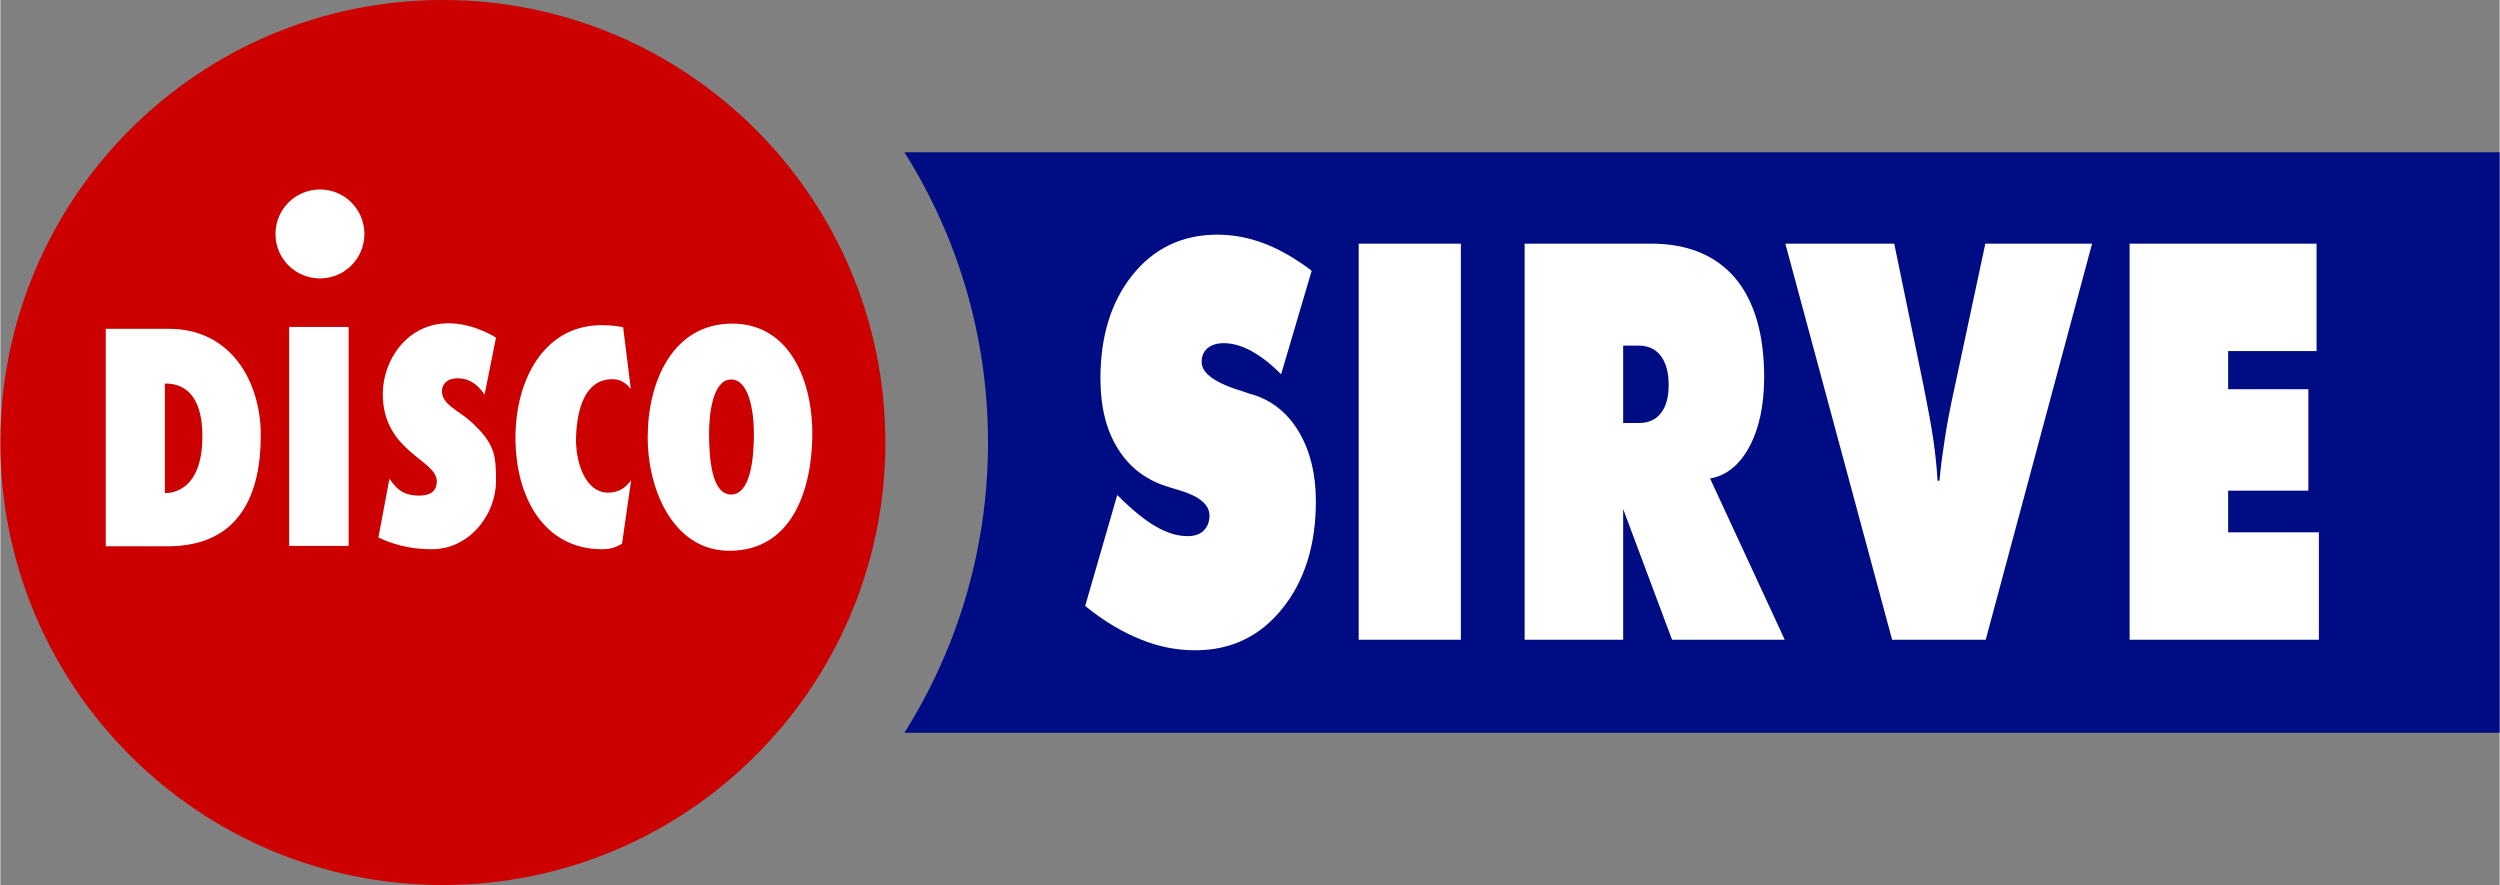 <svg height="885" viewBox="0 0 3786.267 1340.73" width="2500" xmlns="http://www.w3.org/2000/svg"><rect x="0" y="0" width="3786.267" height="1340.73" fill="#808080" stroke="none"/><path d="M1369.577 230.628c80.24 127.33 126.67 278.11 126.67 439.74 0 161.62-46.43 312.4-126.67 439.73h2416.69v-879.47z" fill="#000c83"/><path d="M1340.73 670.365c0 370.242-300.122 670.365-670.365 670.365S0 1040.607 0 670.365 300.123 0 670.365 0s670.365 300.122 670.365 670.365z" fill="#cd0000"/><g fill="#fff"><path d="M1141.57 657.31c0-35.069-7.738-82.385-34.514-82.385-26.107 0-33.4 46.76-33.4 81.272 0 38.466 3.897 92.963 33.4 92.963 28.947 0 34.513-53.384 34.513-91.85zm-37.241 177.075c-83.555 0-123.635-90.235-123.635-172.064 0-84.112 37.909-172.065 127.977-172.065 88.62 0 122.465 89.178 121.408 170.45-1.114 82.33-31.118 173.68-125.75 173.68zM955.644 727.45l-13.86 96.303c-8.963 5.066-16.144 8.294-30.172 8.294-87.897 0-131.261-78.378-131.261-169.17 0-86.839 42.807-170.283 130.76-170.283 14.529 0 25.105 1.615 32.342 3.229l11.69 93.52c-6.68-8.295-15.086-14.92-27.889-14.92-41.694 0-53.384 45.647-55.054 85.727-1.725 38.354 13.36 86.171 48.43 86.171 15.586 0 26.052-6.68 35.014-18.87zM661.17 729.065c0-32.788-81.83-44.478-81.83-132.375 0-50.712 36.684-106.935 99.643-106.935 38.966 0 71.865 21.71 71.865 21.71l-17.257 86.283c-13.471-19.539-26.219-23.324-36.294-24.438-16.032-1.78-28.279 5.567-28.279 19.428 0 19.984 23.937 28.39 42.863 45.145 37.742 33.957 38.967 52.327 38.967 90.625 0 52.326-41.193 103.54-96.915 103.54-23.324 0-50.657-3.23-81.217-17.758l16.7-89.066c12.246 17.813 22.266 24.493 41.193 25.55 14.361.557 30.56-2.17 30.56-21.71zM437.447 827.037V495.322h90.123v331.715zM484.206 421.787c-37.352 0-67.412-30.06-67.412-67.3 0-37.353 30.06-67.413 67.412-67.413 37.241 0 67.3 30.06 67.3 67.412 0 37.241-30.059 67.3-67.3 67.3zM159.677 498.155v329.434h93.505c111.304 0 141.335-81.274 141.335-168.115 0-83.443-46.749-161.32-138.617-161.32zm89.559 82.903c10.602 0 56.81-.549 56.81 79.636 0 84.532-47.837 86.3-56.81 86.3zM2458.468 523.58h23.762c14.46 0 25.481 5.373 33.244 15.615 7.822 10.242 11.911 25.018 11.911 43.823 0 18.89-4.089 33.245-11.91 43.067-7.764 9.823-18.786 14.776-33.245 14.776h-23.762zm-149.272 445.618h149.272v-197.96l74.073 197.96h170.723L2590.14 724.897c24.888-4.533 44.858-20.484 59.614-48.356 14.755-27.453 22.28-62.713 22.28-105.36 0-65.231-14.755-115.183-43.969-150.023-29.51-34.42-71.762-52.05-127.346-52.05h-191.523zM3225.691 969.198h286.751v-162.7h-137.479v-63.132h121.539V589.65h-121.539v-57.843h133.983V369.108h-283.255zM2865.92 969.198h141.804l161.124-600.09h-161.716l-47.466 222.137c-5.807 26.277-10.43 50.875-13.866 72.955-3.497 22.583-6.4 43.907-8.119 63.971h-2.904c-1.125-18.89-3.2-39.373-6.34-61.537-3.2-21.66-8.119-48.356-14.518-80.342l-44.8-217.184h-164.975zM2057.789 969.198h154.783v-600.09h-154.783zM1643.435 917.987c27.733 22.499 55.525 39.29 83.318 50.371 27.792 11.502 55.525 16.79 83.317 16.79 54.103 0 98.072-20.904 131.968-63.131 33.836-41.809 50.903-96.294 50.903-162.7 0-40.548-8.415-75.389-25.185-104.1s-39.94-47.601-68.858-57.004c-3.733-.84-8.948-2.434-15.644-4.953-42.251-12.677-63.347-27.452-63.347-44.662 0-8.983 2.903-15.951 8.71-20.904 5.749-4.87 13.867-7.808 24.593-7.808 13.866 0 28.029 4.114 42.784 12.341s29.51 19.645 44.266 34.84l46.34-156.99c-24.059-18.05-47.762-31.986-71.228-40.969-23.704-9.067-47.407-13.6-71.762-13.6-52.918 0-95.762 20.568-128.176 60.697-32.651 40.549-48.888 93.02-48.888 157.41 0 41.808 8.415 76.229 25.185 104.1s40.77 47.602 72.65 58.264c5.156 1.595 12.682 4.113 22.519 6.968 29.807 8.983 44.858 21.66 44.858 38.114 0 9.822-3.14 17.21-8.948 22.919-6.103 5.793-14.162 8.227-24.592 8.227-15.052 0-30.992-4.953-48.058-14.775s-36.444-25.858-58.133-47.517z"/></g></svg>